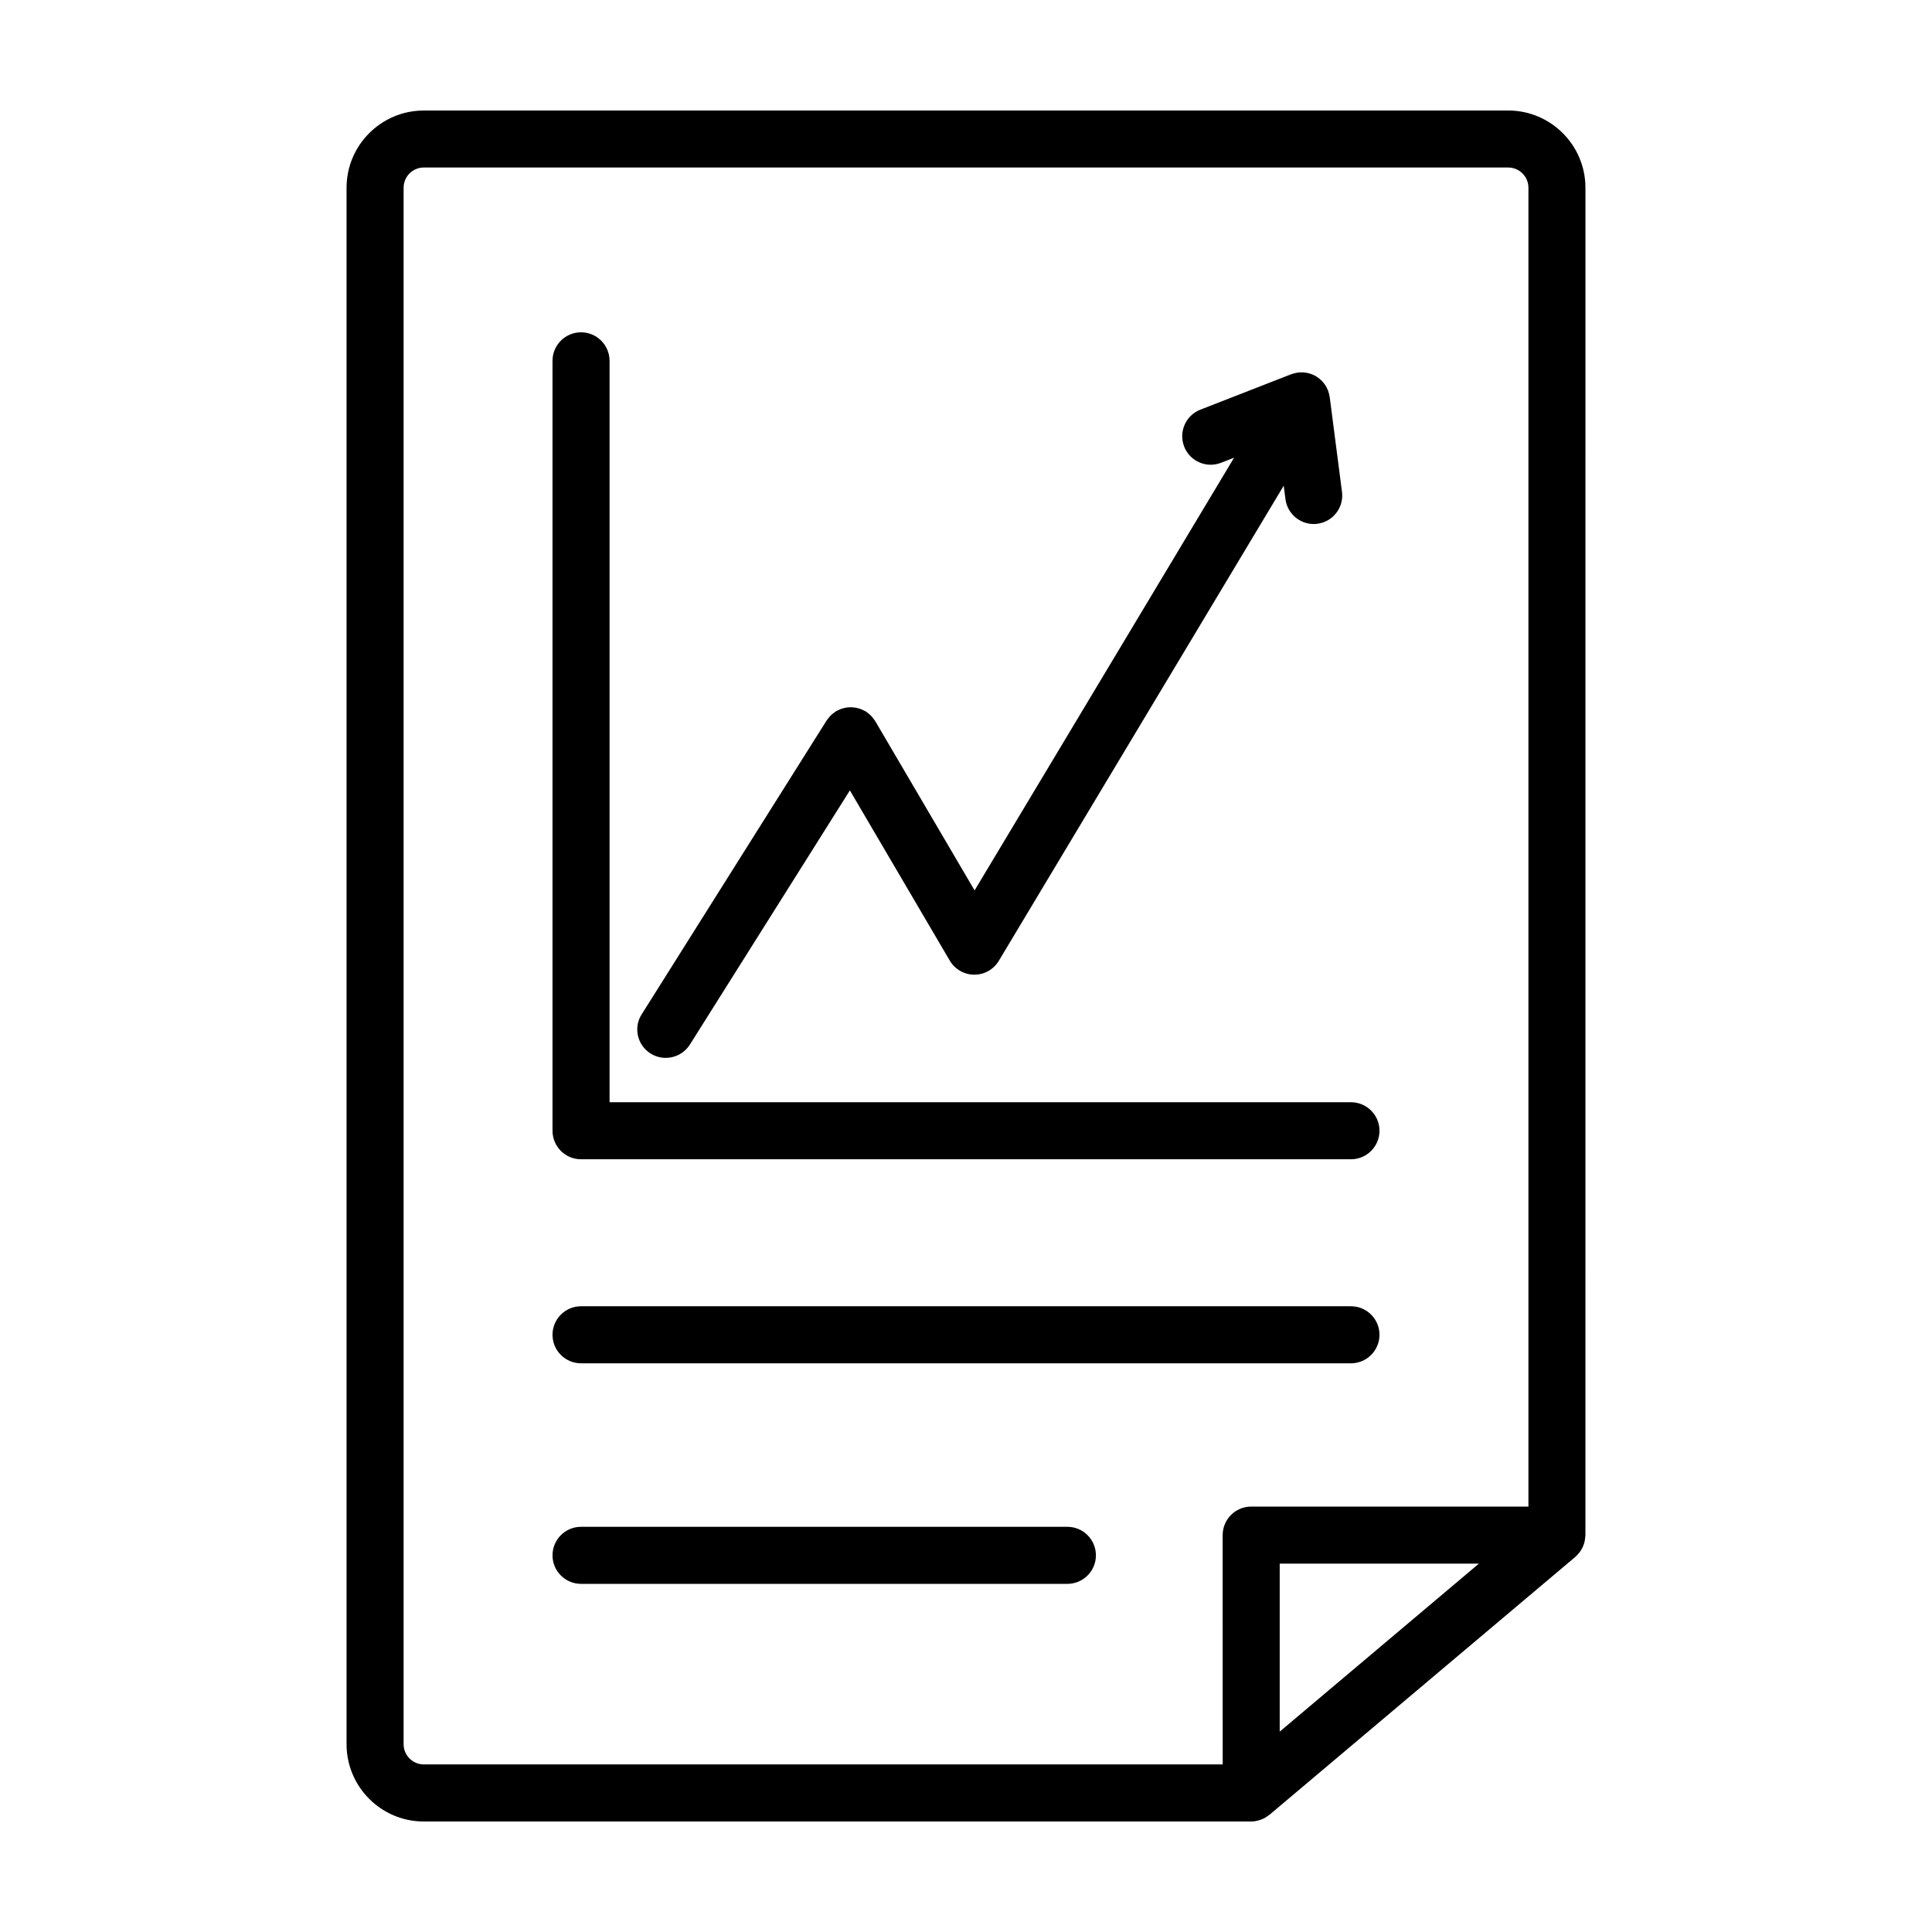 <?xml version="1.0" encoding="UTF-8"?>
<!-- The Best Svg Icon site in the world: iconSvg.co, Visit us! https://iconsvg.co -->
<svg fill="#000000" width="800px" height="800px" version="1.1" viewBox="144 144 512 512" xmlns="http://www.w3.org/2000/svg">
 <g>
  <path d="m297.98 505.29h204.04c4.172 0 7.559-3.387 7.559-7.559s-3.387-7.559-7.559-7.559h-204.04c-4.172 0-7.559 3.387-7.559 7.559 0.004 4.176 3.387 7.559 7.559 7.559z"/>
  <path d="m426.87 548.62h-128.89c-4.172 0-7.559 3.387-7.559 7.559 0 4.172 3.387 7.559 7.559 7.559h128.89c4.172 0 7.559-3.387 7.559-7.559-0.004-4.172-3.387-7.559-7.559-7.559z"/>
  <path d="m543.69 173.29h-287.38c-11.285 0-20.469 9.18-20.469 20.469v412.49c0 11.285 9.18 20.469 20.469 20.469h219.26 0.004c0.812 0 1.582-0.16 2.312-0.402 0.117-0.035 0.227-0.059 0.336-0.105 0.746-0.281 1.422-0.684 2.031-1.176 0.055-0.047 0.121-0.055 0.176-0.102l81.039-68.332c0.082-0.066 0.137-0.145 0.211-0.215 0.203-0.18 0.383-0.379 0.559-0.578 0.156-0.176 0.309-0.352 0.449-0.539 0.145-0.203 0.273-0.406 0.398-0.625 0.125-0.211 0.246-0.418 0.348-0.641 0.102-0.223 0.18-0.449 0.266-0.676 0.082-0.23 0.16-0.465 0.215-0.707 0.055-0.227 0.09-0.465 0.125-0.695 0.039-0.262 0.07-0.523 0.082-0.789 0.004-0.105 0.031-0.203 0.031-0.301l0.004-357.08c0-11.289-9.18-20.469-20.465-20.469zm-292.73 432.96v-412.5c0-2.953 2.402-5.356 5.352-5.356h287.38c2.953 0 5.356 2.402 5.356 5.356v349.51h-73.469c-4.172 0-7.559 3.387-7.559 7.559l0.004 60.773h-211.71c-2.949 0-5.352-2.402-5.352-5.348zm284.96-47.867-52.785 44.516v-44.516z"/>
  <path d="m297.98 451.22h204.04c4.172 0 7.559-3.387 7.559-7.559 0-4.172-3.387-7.559-7.559-7.559h-196.48v-196.48c0-4.172-3.387-7.559-7.559-7.559-4.172 0-7.559 3.387-7.559 7.559v204.04c0.004 4.172 3.387 7.559 7.559 7.559z"/>
  <path d="m316.41 423.19c1.25 0.785 2.641 1.16 4.019 1.16 2.508 0 4.961-1.25 6.402-3.531l42.395-67.355 26.469 45.102c1.355 2.301 3.82 3.719 6.484 3.734h0.035c2.656 0 5.117-1.391 6.481-3.672l75.5-125.91 0.465 3.562c0.492 3.812 3.742 6.59 7.481 6.59 0.324 0 0.648-0.02 0.977-0.066 4.141-0.535 7.059-4.324 6.523-8.465l-3.254-25.121c-0.004-0.047-0.023-0.086-0.031-0.133-0.02-0.152-0.055-0.297-0.086-0.441-0.047-0.211-0.102-0.414-0.16-0.613-0.047-0.152-0.082-0.301-0.137-0.441-0.016-0.047-0.02-0.09-0.039-0.141-0.031-0.074-0.074-0.137-0.105-0.211-0.082-0.188-0.168-0.363-0.262-0.539-0.086-0.16-0.16-0.324-0.258-0.48-0.066-0.102-0.133-0.203-0.203-0.297-0.102-0.145-0.211-0.289-0.324-0.422-0.125-0.156-0.246-0.312-0.383-0.457-0.082-0.086-0.16-0.16-0.246-0.242-0.109-0.109-0.23-0.211-0.352-0.316-0.176-0.152-0.348-0.297-0.539-0.434-0.086-0.059-0.18-0.109-0.266-0.172-0.074-0.051-0.137-0.109-0.215-0.16-0.051-0.031-0.109-0.047-0.16-0.074-0.215-0.121-0.434-0.238-0.66-0.336-0.039-0.02-0.086-0.031-0.125-0.051-0.055-0.023-0.117-0.047-0.176-0.066-0.141-0.055-0.277-0.117-0.422-0.16-0.215-0.07-0.438-0.133-0.664-0.18-0.035-0.012-0.07-0.012-0.109-0.02-0.055-0.012-0.109-0.016-0.16-0.023-0.18-0.035-0.363-0.07-0.543-0.09-0.191-0.02-0.383-0.035-0.578-0.039-0.09-0.004-0.188 0.004-0.277 0.004-0.242 0-0.48 0.012-0.715 0.031-0.086 0.012-0.172-0.004-0.258 0.012-0.055 0.004-0.109 0.031-0.168 0.039-0.121 0.02-0.238 0.047-0.359 0.07-0.23 0.047-0.453 0.105-0.68 0.172-0.145 0.047-0.297 0.082-0.438 0.137-0.047 0.016-0.09 0.02-0.141 0.039l-24.035 9.375c-3.891 1.516-5.809 5.898-4.297 9.785 1.164 2.988 4.019 4.812 7.039 4.812 0.918 0 1.844-0.168 2.746-0.52l3.438-1.34-68.762 114.67-26.312-44.836c-0.047-0.082-0.109-0.145-0.16-0.223-0.145-0.227-0.309-0.441-0.48-0.656-0.152-0.188-0.301-0.371-0.465-0.543-0.168-0.172-0.344-0.324-0.523-0.48-0.207-0.176-0.418-0.348-0.641-0.5-0.074-0.051-0.137-0.121-0.215-0.172-0.117-0.074-0.246-0.117-0.363-0.18-0.23-0.133-0.465-0.246-0.711-0.352-0.23-0.098-0.457-0.18-0.695-0.25-0.223-0.07-0.441-0.133-0.672-0.18-0.258-0.055-0.516-0.098-0.77-0.121-0.223-0.023-0.441-0.039-0.672-0.047-0.258-0.004-0.516 0.004-0.77 0.023-0.23 0.02-0.457 0.047-0.684 0.086-0.258 0.047-0.504 0.105-0.75 0.176-0.215 0.059-0.434 0.133-0.645 0.211-0.258 0.102-0.504 0.215-0.75 0.344-0.117 0.059-0.242 0.098-0.359 0.168-0.082 0.047-0.141 0.109-0.223 0.16-0.23 0.145-0.453 0.316-0.672 0.488-0.18 0.145-0.363 0.293-0.527 0.453-0.176 0.172-0.336 0.352-0.492 0.543-0.172 0.203-0.336 0.406-0.488 0.629-0.055 0.082-0.121 0.141-0.172 0.223l-49.016 77.875c-2.234 3.496-1.172 8.16 2.359 10.387z"/>
 </g>
</svg>